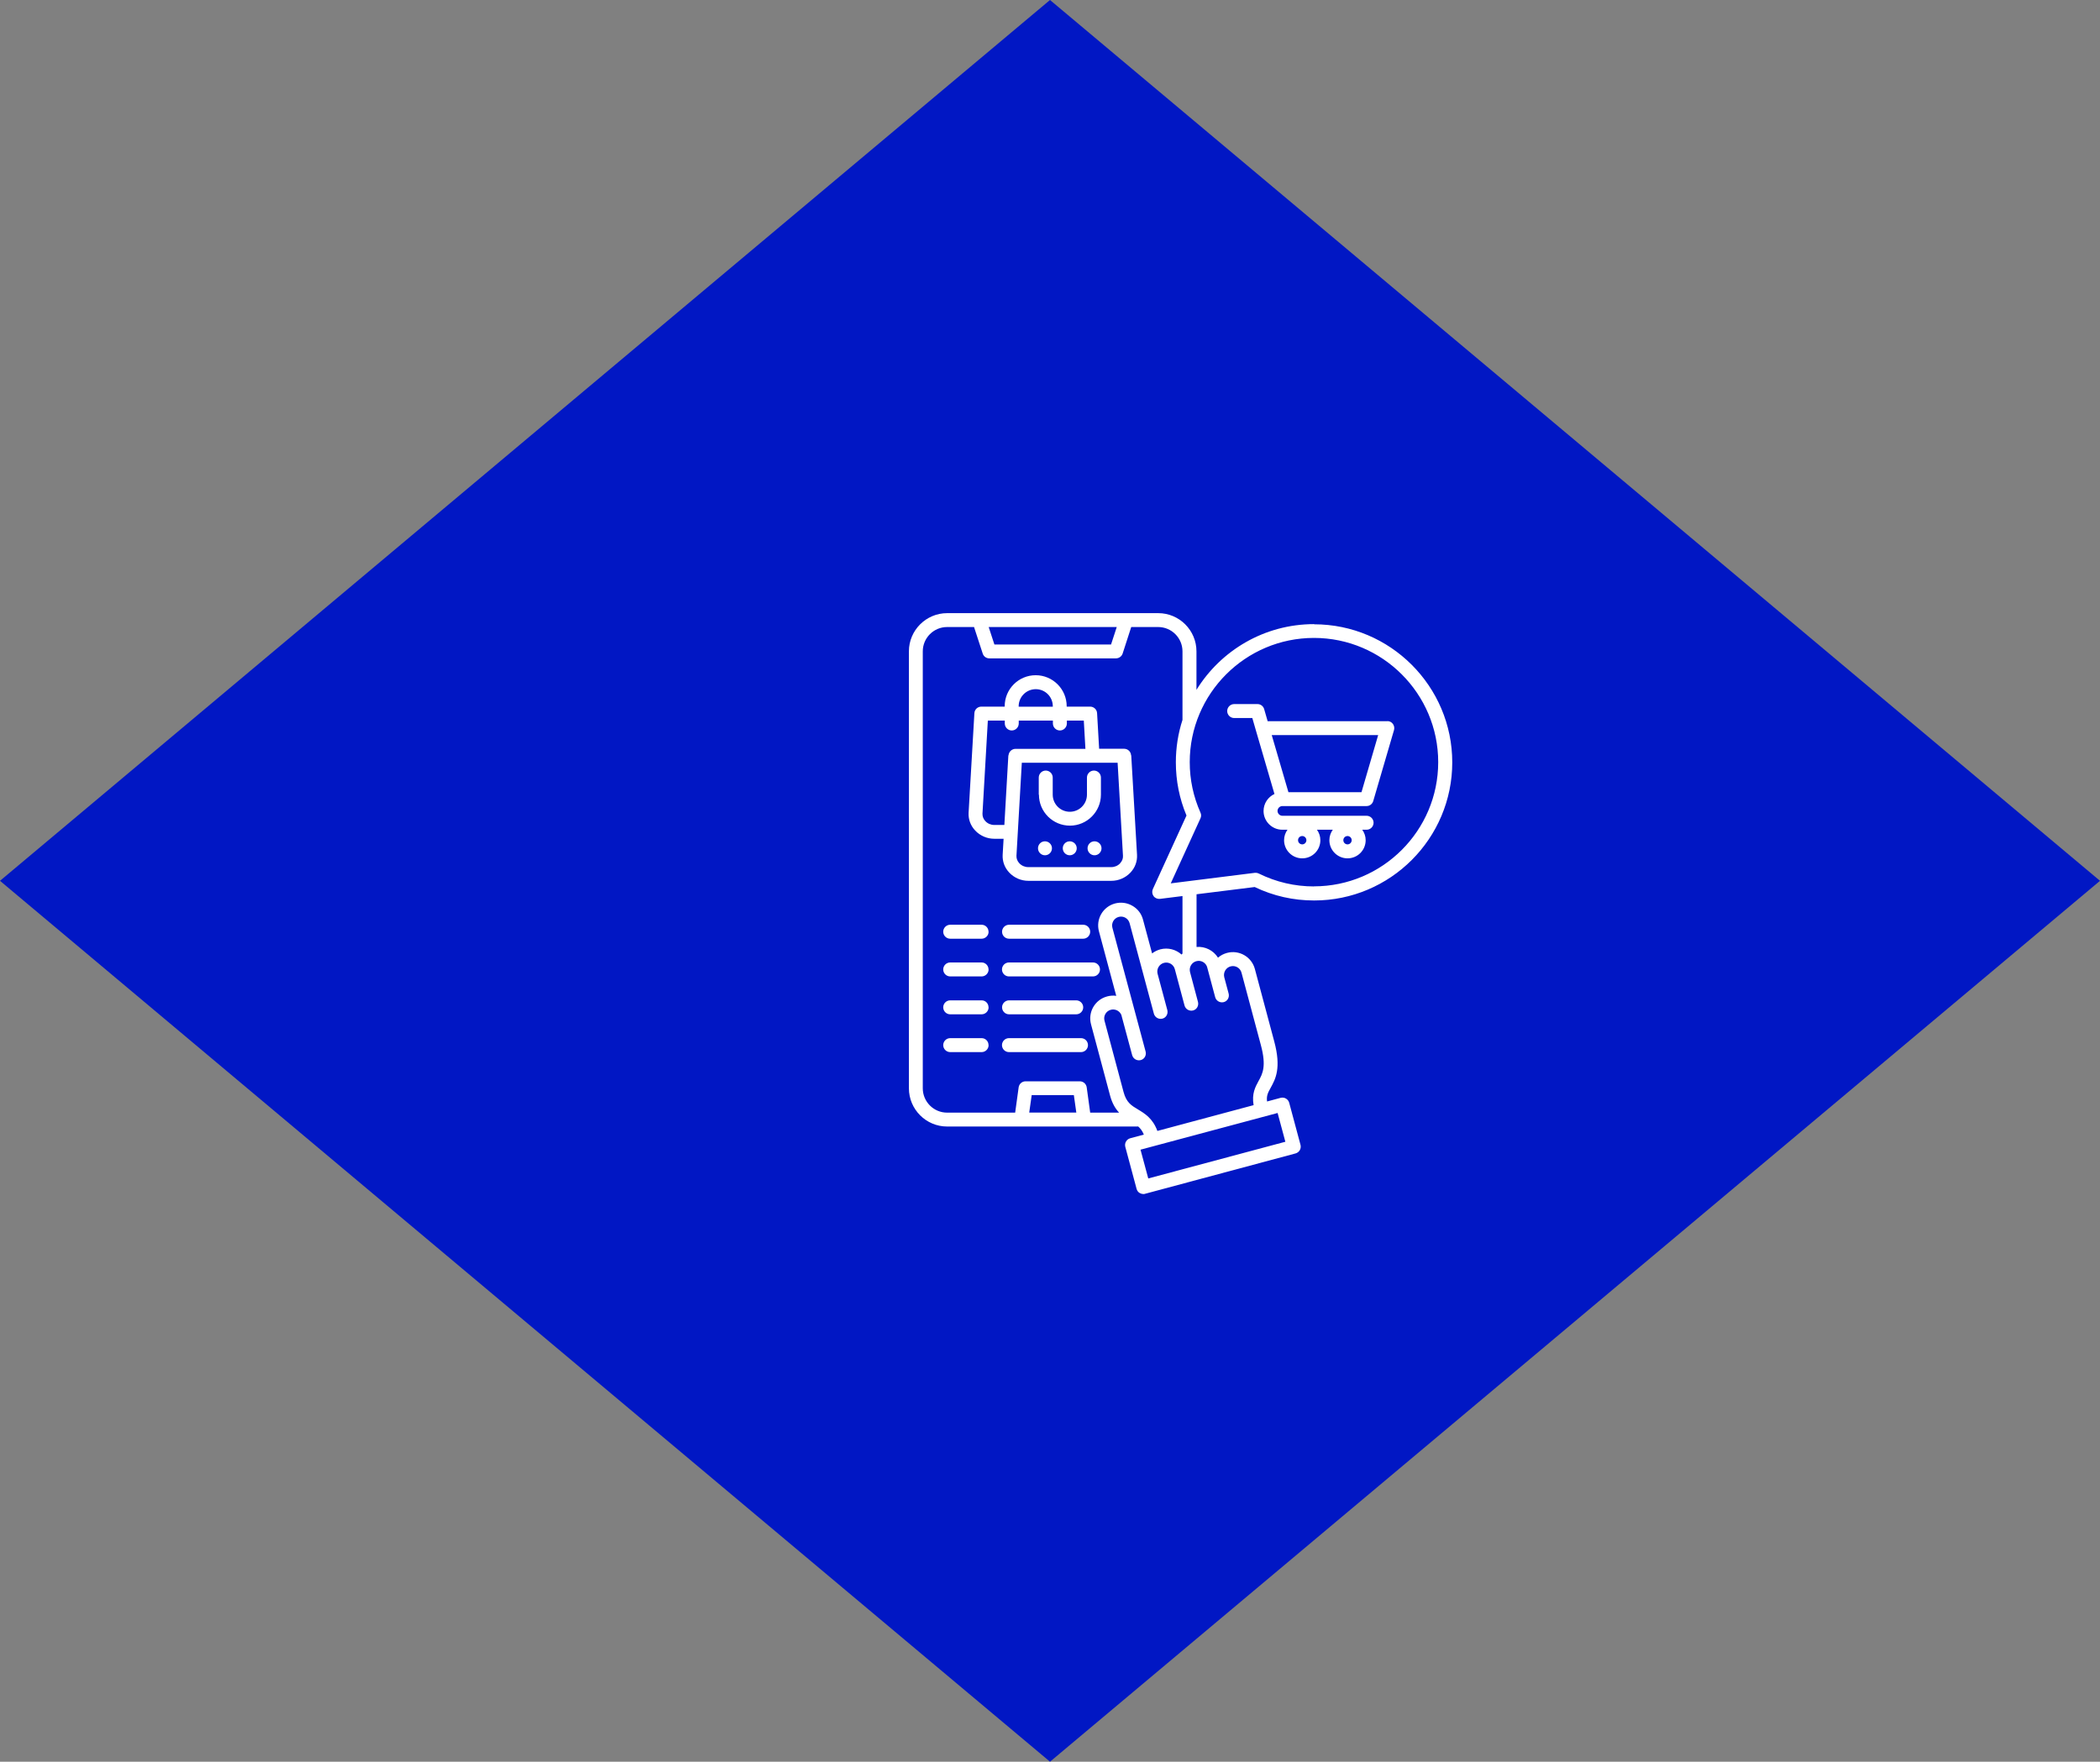 <?xml version="1.0" encoding="UTF-8"?>
<svg id="_レイヤー_2" data-name="レイヤー_2" xmlns="http://www.w3.org/2000/svg" viewBox="0 0 246.62 206.93">
  <rect x="0" y="0" width="246.62" height="206.93" fill="#808080" stroke="none"/>
  <defs>
    <style>
      .cls-1 {
        fill: #fff;
      }

      .cls-2 {
        fill: #0117c4;
      }
    </style>
  </defs>
  <g id="Capa_1">
    <g>
      <polygon class="cls-2" points="246.62 103.46 123.31 0 0 103.46 123.31 206.93 246.62 103.46"/>
      <path class="cls-1" d="M154.32,73.31c-5.83,0-10.95,3.09-13.81,7.72v-4.52c0-2.47-2.01-4.49-4.49-4.49h-24.79c-2.47,0-4.49,2.01-4.49,4.49v51.32c0,2.47,2.01,4.49,4.49,4.49h22.41v-.03c.28.24.51.53.69.98l-1.6.43c-.43.12-.69.56-.58,1l1.33,4.95c.06.21.19.39.38.49.13.07.27.11.41.11.07,0,.14,0,.21-.03l17.67-4.74c.43-.12.69-.56.58-1l-1.33-4.95c-.12-.43-.56-.69-1-.58l-1.6.43c-.09-.69.12-1.06.43-1.62.56-1.02,1.26-2.29.41-5.45l-2.27-8.49c-.38-1.43-1.85-2.28-3.28-1.89-.4.11-.76.3-1.05.56-.53-.85-1.51-1.35-2.52-1.26v-6.19l6.83-.85c2.19,1.05,4.53,1.58,6.98,1.58,8.95,0,16.22-7.28,16.22-16.22s-7.28-16.22-16.22-16.22h0ZM131.15,73.65l-.67,2.05h-13.7l-.67-2.05h15.03ZM120.87,130.68l.29-2.05h4.95l.29,2.05h-5.52ZM150.95,134.11l-16.1,4.31-.91-3.38,16.1-4.31.91,3.38ZM141.77,113.62l.94,3.51c.12.43.56.69,1,.58s.69-.56.58-1l-.52-1.94s0,0,0-.01c-.13-.55.21-1.11.75-1.25.56-.15,1.13.18,1.28.74l2.27,8.49c.68,2.52.2,3.39-.27,4.24-.38.7-.81,1.48-.58,2.83l-11.3,3.03c-.54-1.48-1.49-2.05-2.27-2.52-.79-.47-1.37-.82-1.7-2.05l-2.24-8.38c-.15-.56.18-1.13.74-1.28.49-.13,1,.1,1.22.56.02.04.04.09.05.14,0,0,0,.01,0,.02l1.24,4.61c.12.43.56.69,1,.58s.69-.56.58-1l-3.9-14.54c-.15-.56.18-1.13.74-1.28s1.13.18,1.28.74l2.85,10.63c.12.43.56.69,1,.58s.69-.56.58-1l-1.15-4.29s0,0,0,0c-.13-.55.2-1.11.75-1.26.56-.15,1.13.18,1.28.74l1.14,4.27c.12.43.56.69,1,.58s.69-.56.58-1l-.94-3.53s0,0,0-.01c-.13-.55.21-1.11.75-1.25.56-.15,1.13.18,1.28.74h0ZM138.88,111.99s-.08.08-.12.13c-.65-.59-1.58-.85-2.5-.61-.36.1-.68.26-.96.48l-1.07-3.98c-.18-.69-.63-1.27-1.25-1.62-.62-.36-1.34-.45-2.03-.27-1.43.38-2.28,1.85-1.89,3.28l2.03,7.57c-.35-.05-.71-.03-1.07.07-1.43.38-2.28,1.85-1.89,3.28l2.24,8.38c.25.92.63,1.54,1.06,1.99h-3.4l-.41-2.98c-.06-.4-.4-.7-.81-.7h-6.37c-.41,0-.75.3-.81.7l-.41,2.98h-7.99c-1.58,0-2.86-1.28-2.86-2.86v-51.32c0-1.58,1.28-2.86,2.86-2.86h3.16l1.02,3.12c.11.34.42.56.77.56h14.88c.35,0,.67-.23.78-.56l1.01-3.12h3.16c1.58,0,2.86,1.28,2.86,2.86v8.05c-.51,1.57-.78,3.25-.78,4.98,0,2.17.42,4.27,1.25,6.25l-3.95,8.64c-.12.27-.09.58.08.82s.46.36.76.33l2.64-.33v6.75ZM154.32,104.12c-2.27,0-4.45-.51-6.48-1.51-.11-.06-.24-.09-.36-.09-.03,0-.07,0-.1,0l-9.89,1.24,3.49-7.64c.1-.21.1-.46,0-.67-.83-1.87-1.26-3.86-1.26-5.93,0-8.05,6.55-14.59,14.59-14.59s14.59,6.55,14.59,14.59-6.54,14.59-14.59,14.59ZM162.93,84.71h-14.06l-.41-1.42c-.1-.35-.42-.59-.78-.59h-2.74c-.45,0-.82.37-.82.82s.37.82.82.82h2.13l.41,1.42,2.19,7.5c-.75.35-1.28,1.11-1.28,2,0,1.21.99,2.2,2.2,2.2h.61c-.25.35-.4.77-.4,1.23,0,1.17.95,2.13,2.13,2.13s2.13-.95,2.13-2.13c0-.46-.15-.88-.4-1.23h1.86c-.25.35-.4.77-.4,1.23,0,1.17.95,2.13,2.13,2.13s2.13-.95,2.13-2.13c0-.46-.15-.88-.4-1.23h.51c.45,0,.82-.37.82-.82s-.37-.82-.82-.82h-9.89c-.31,0-.57-.26-.57-.57s.26-.57.57-.57c.02,0,.04,0,.06,0,.01,0,.02,0,.04,0h9.79c.36,0,.68-.24.78-.59l2.44-8.34c.07-.25.02-.51-.13-.72-.15-.21-.39-.33-.65-.33h0ZM152.93,99.18c-.27,0-.49-.22-.49-.49s.22-.49.49-.49.49.22.49.49c0,.27-.22.49-.49.49ZM158.25,99.18c-.27,0-.49-.22-.49-.49s.22-.49.49-.49.49.22.49.49-.22.49-.49.49ZM159.88,93.05h-8.57l-1.96-6.71h12.5l-1.96,6.71ZM132.83,88.72c-.02-.43-.38-.77-.81-.77h-2.94l-.24-4.18c-.02-.43-.38-.77-.81-.77h-2.76v-.05c0-2-1.63-3.64-3.64-3.64s-3.64,1.63-3.64,3.64v.05h-2.75c-.43,0-.79.34-.81.77l-.68,11.7c-.04.77.23,1.51.78,2.09.58.61,1.39.96,2.23.96h1.1l-.11,1.89c-.04.77.23,1.51.78,2.09.58.61,1.39.96,2.23.96h9.76c.84,0,1.65-.35,2.23-.96.55-.58.82-1.32.78-2.09l-.68-11.7ZM119.63,82.96c0-1.11.9-2.01,2.01-2.01s2,.9,2,2.01v.05h-4.01v-.05ZM118.42,88.72l-.47,8.18h-1.19c-.39,0-.77-.16-1.04-.45-.24-.25-.35-.56-.34-.88l.63-10.93h1.99v.34c0,.45.37.82.82.82s.82-.37.82-.82v-.34h4.01v.34c0,.45.37.82.82.82s.82-.37.82-.82v-.34h1.99l.19,3.32h-8.21c-.43,0-.79.34-.82.77ZM131.55,101.4c-.27.29-.65.45-1.04.45h-9.76c-.39,0-.77-.16-1.04-.45-.24-.25-.35-.56-.34-.88l.63-10.93h11.25l.63,10.93c.02.32-.1.63-.34.88ZM121.99,93.34v-2.01c0-.45.37-.82.82-.82s.82.37.82.82v2.01c0,1.11.9,2.01,2.01,2.01s2.01-.9,2.01-2.01v-2.01c0-.45.37-.82.82-.82s.82.37.82.82v2.01c0,2-1.63,3.64-3.64,3.64s-3.64-1.63-3.64-3.64h0ZM126.45,99.64c0,.45-.37.82-.82.82s-.82-.37-.82-.82.36-.82.81-.82h.01c.45,0,.82.37.82.82h0ZM123.54,99.64c0,.45-.37.82-.82.82s-.82-.37-.82-.82.36-.82.81-.82h.01c.45,0,.82.37.82.82h0ZM129.36,99.64c0,.45-.37.82-.82.82s-.82-.37-.82-.82.36-.82.81-.82h.01c.45,0,.82.37.82.82h0ZM116.1,109.44c0,.45-.37.82-.82.82h-3.69c-.45,0-.82-.37-.82-.82s.37-.82.82-.82h3.69c.45,0,.81.37.81.82ZM116.1,113.87c0,.45-.37.82-.82.82h-3.69c-.45,0-.82-.37-.82-.82s.37-.82.82-.82h3.69c.45,0,.81.37.81.82ZM116.1,118.32c0,.45-.37.82-.82.82h-3.69c-.45,0-.82-.37-.82-.82s.37-.82.82-.82h3.69c.45,0,.81.36.81.82ZM116.1,122.76c0,.45-.37.82-.82.82h-3.69c-.45,0-.82-.37-.82-.82s.37-.82.82-.82h3.69c.45,0,.81.36.81.82ZM117.68,109.44c0-.45.37-.82.82-.82h8.71c.45,0,.82.37.82.82s-.37.82-.82.82h-8.71c-.45,0-.82-.36-.82-.82ZM129.18,113.87c0,.45-.37.82-.82.82h-9.87c-.45,0-.82-.37-.82-.82s.37-.82.82-.82h9.87c.45,0,.82.37.82.82ZM117.68,118.32c0-.45.37-.82.82-.82h7.89c.45,0,.82.37.82.82s-.37.82-.82.82h-7.89c-.45,0-.82-.37-.82-.82ZM127.77,122.76c0,.45-.37.82-.82.82h-8.46c-.45,0-.82-.37-.82-.82s.37-.82.82-.82h8.46c.45,0,.82.36.82.82Z"/>
    </g>
  </g>
</svg>